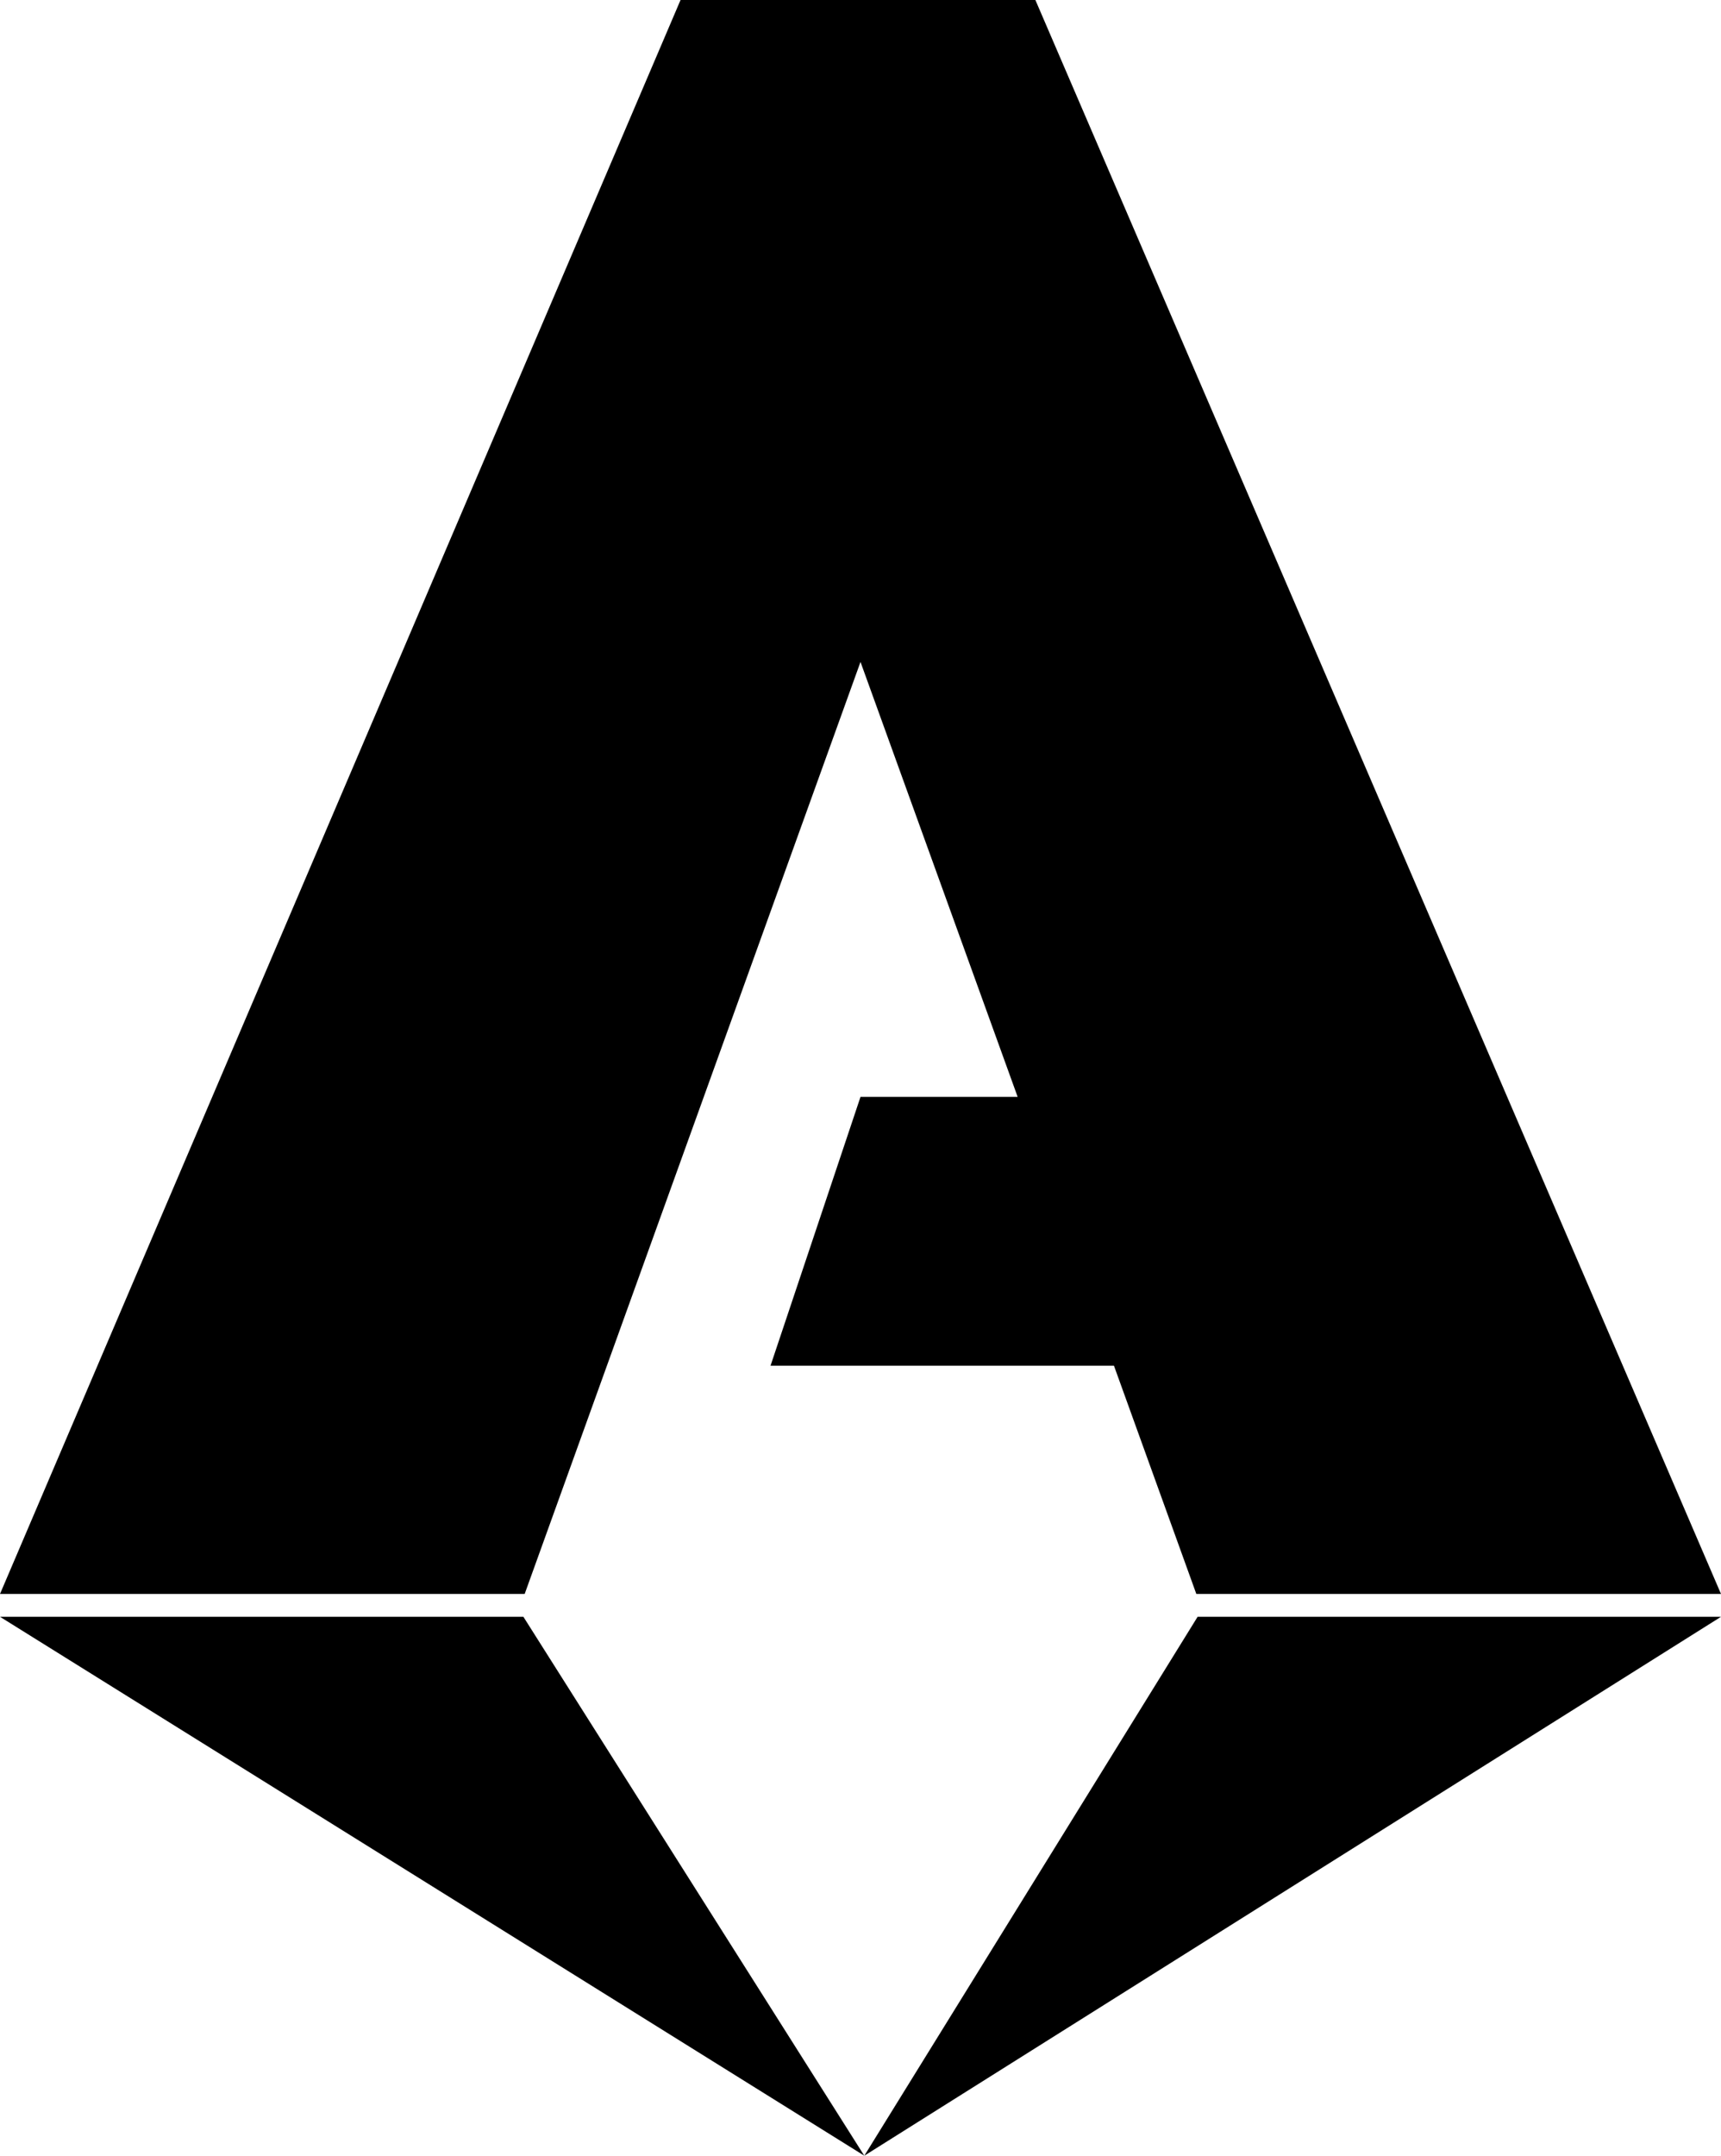 <svg xmlns="http://www.w3.org/2000/svg" xmlns:xlink="http://www.w3.org/1999/xlink" viewBox="0 0 13.58 17"><defs><style>.cls-1{fill:none;}.cls-2{clip-path:url(#clip-path);}</style><clipPath id="clip-path" transform="translate(-2.21 -0.5)"><rect class="cls-1" width="18" height="18"/></clipPath></defs><g id="Layer_2" data-name="Layer 2"><g id="Capa_1" data-name="Capa 1"><g class="cls-2"><polygon points="0 12.75 6.82 17 4.13 12.75 0 12.75"/><polygon points="9.45 12.75 6.82 17 13.58 12.75 9.45 12.75"/><path d="M15.79,13.07h0L10.38.5H7.58L2.21,13.07H6.35L9,5.72l1.24,3.43H9l-.71,2.12H11l.65,1.8Z" transform="translate(-2.21 -0.5)"/></g></g></g></svg>